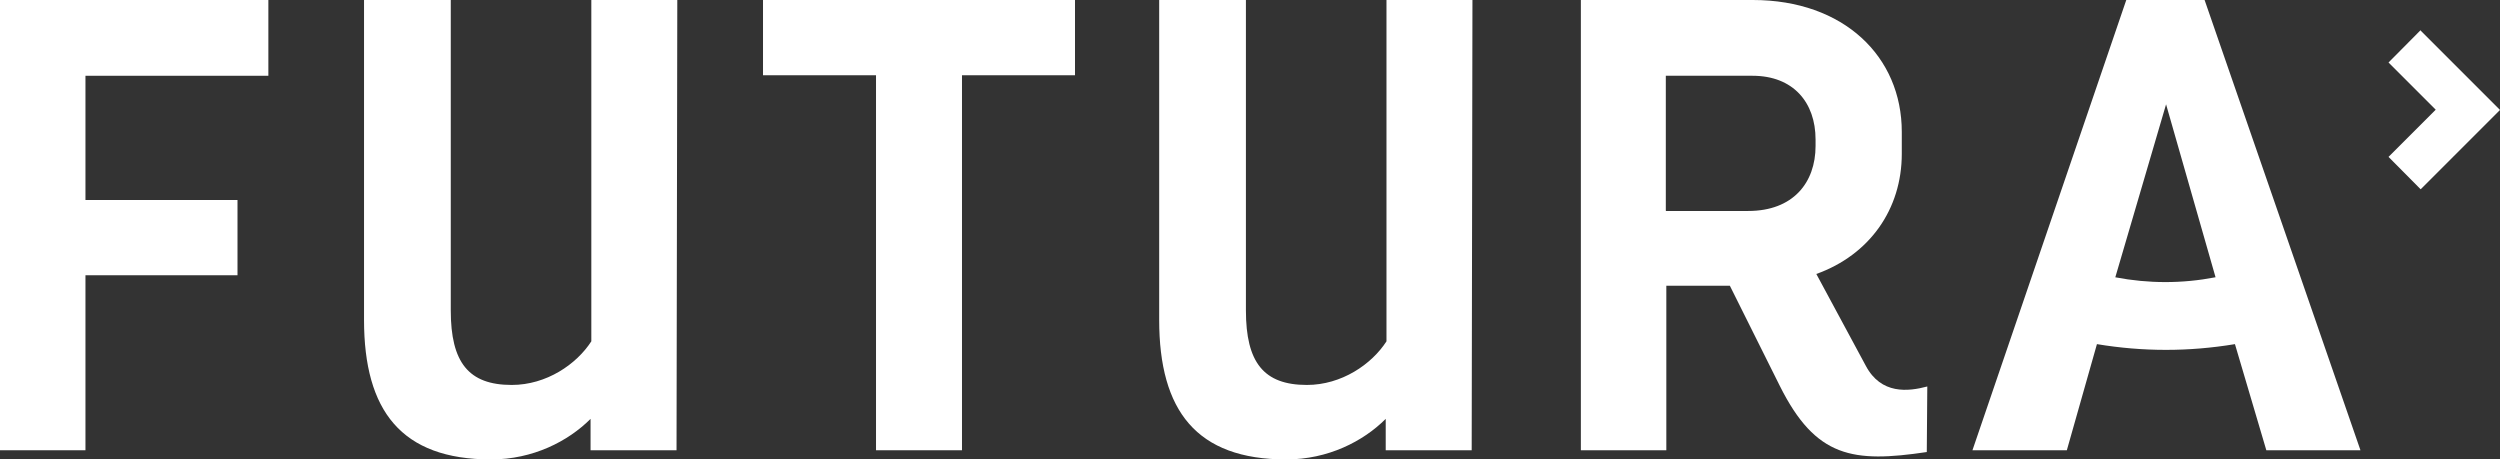 <svg width="98" height="18" viewBox="0 0 98 18" fill="none" xmlns="http://www.w3.org/2000/svg">
<rect x="0" y="0" width="98" height="18" fill="#333333" stroke="none"/>
<g clip-path="url(#clip0_1_179)">
<path d="M3.35 2.97V7.84H9.31V10.79H3.35V17.65H0V0H10.52V2.97H3.35Z" fill="white"/>
<path d="M26.55 0L26.52 17.65H23.15V16.42C22.27 17.3 20.89 18.01 19.25 18.01C15.73 18.01 14.27 16.1 14.27 12.54V0H17.67V12.17C17.67 14.21 18.37 15.09 20.06 15.09C21.42 15.09 22.6 14.28 23.18 13.38V0H26.55Z" fill="white"/>
<path d="M42.14 2.95H37.71V17.65H34.34V2.95H29.91V0H42.14V2.95Z" fill="white"/>
<path d="M57.72 0L57.69 17.65H54.32V16.42C53.44 17.3 52.06 18.01 50.42 18.01C46.9 18.01 45.44 16.1 45.44 12.54V0H48.84V12.17C48.84 14.21 49.54 15.09 51.23 15.09C52.59 15.09 53.77 14.28 54.35 13.38V0H57.72Z" fill="white"/>
<path d="M75.55 15.15L75.53 17.72C72.64 18.15 71.18 17.95 69.77 15.13L67.81 11.2H65.32V17.65H61.97V0H68.71C72.28 0 74.55 2.22 74.55 5.17V6.03C74.55 8.2 73.29 9.99 71.2 10.74L73.14 14.34C73.74 15.47 74.8 15.35 75.55 15.15ZM65.31 8.27H68.53C70.29 8.27 71.17 7.16 71.17 5.72V5.47C71.17 4.01 70.29 2.97 68.7 2.97H65.3V8.26L65.31 8.27Z" fill="white"/>
<path d="M92.54 17.65H88.84L87.61 13.49C85.8 13.79 84.01 13.79 82.2 13.49L81.02 17.65H77.32L83.35 0H86.42L92.53 17.65H92.54ZM86.85 10.87L84.91 4.09L82.92 10.87C84.23 11.12 85.54 11.12 86.84 10.87H86.85Z" fill="white"/>
<path d="M94.89 1.18L93.63 2.45L95.48 4.3L93.63 6.15L94.89 7.42L98 4.31L94.89 1.2V1.18Z" fill="white"/>
</g>
<defs>
<clipPath id="clip0_1_179">
<rect width="98" height="18" fill="white"/>
</clipPath>
</defs>
</svg>
